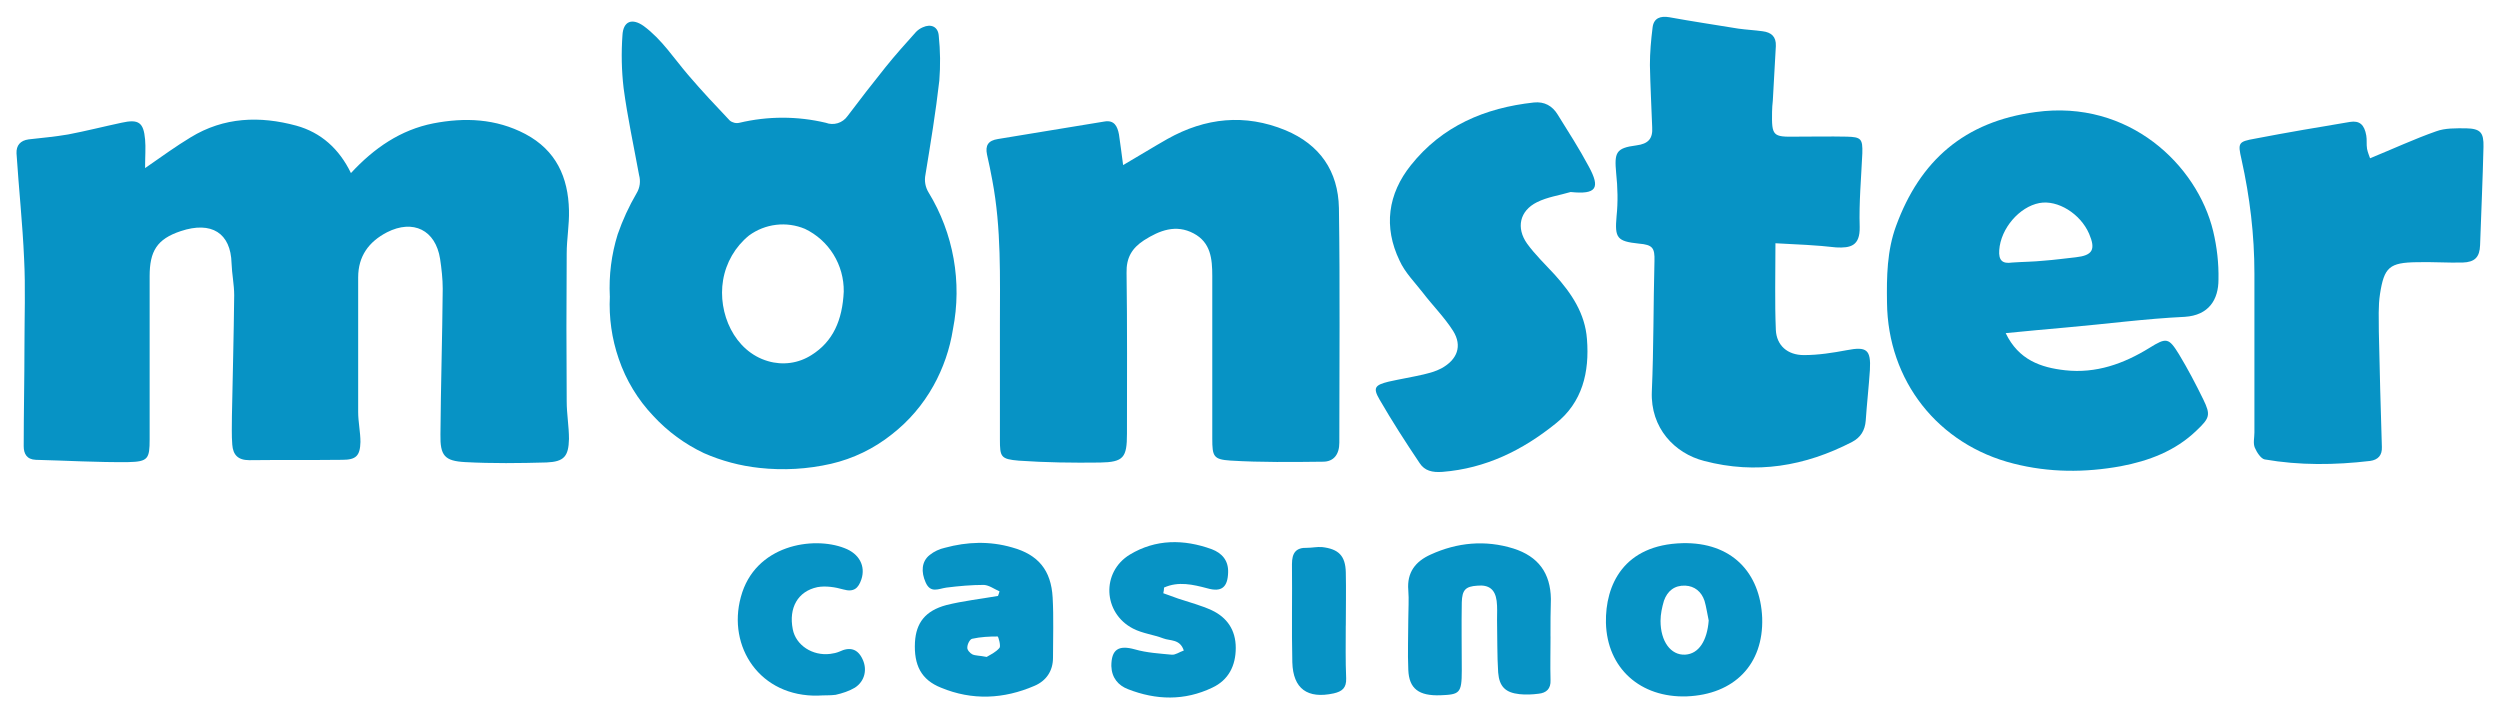 <?xml version="1.0" encoding="UTF-8"?>
<svg id="monster_casino" data-name="monster casino" xmlns="http://www.w3.org/2000/svg" width="560" height="160" viewBox="0 0 560 160">
  <defs>
    <style>
      .cls-1 {
        fill: #0793c5;
        stroke-width: 0px;
      }
    </style>
  </defs>
  <g>
    <path class="cls-1" d="M32.49,37.66c3.91-2.72,6.97-4.93,10.19-6.88,7.48-4.59,15.55-4.84,23.7-2.63,5.52,1.53,9.6,5.18,12.23,10.62,5.18-5.61,11.13-9.68,18.43-11.13,7.05-1.36,14.02-1.1,20.64,2.38,6.88,3.65,9.6,9.68,9.77,17.08.09,3.23-.51,6.46-.51,9.68-.08,11.04-.08,22.09,0,33.13,0,2.8.51,5.61.51,8.41-.09,3.91-1.1,5.1-5.01,5.27-6.03.17-12.15.25-18.26-.08-4.59-.25-5.61-1.44-5.52-6.2.08-10.87.42-21.75.51-32.62,0-2.21-.26-4.5-.59-6.71-1.02-6.46-6.03-8.92-11.89-5.95-4.08,2.12-6.46,5.35-6.46,10.11v30.16c0,2.21.51,4.5.51,6.71-.08,3.14-1.02,3.99-4.08,3.99-6.97.08-13.85,0-20.81.08-2.55,0-3.65-1.19-3.82-3.48-.17-2.12-.08-4.25-.08-6.37.17-9,.42-18.09.51-27.1,0-2.38-.51-4.76-.59-7.14-.17-6.8-4.5-9.51-11.38-7.22-5.35,1.78-6.97,4.5-6.97,10.11v36.53c0,4.33-.34,5.01-4.76,5.1-6.88.08-13.85-.34-20.73-.51-2.04-.08-2.72-1.36-2.72-3.06,0-7.48.17-14.95.17-22.51,0-6.46.25-13-.08-19.45-.34-7.9-1.19-15.72-1.7-23.62-.08-1.78.85-2.89,2.72-3.14,2.97-.34,5.86-.59,8.83-1.1,3.99-.76,7.99-1.78,11.98-2.63,3.82-.85,4.93-.08,5.27,3.74.17,1.87,0,3.74,0,6.46Z"/>
    <path class="cls-1" d="M136.6,66.38c-.23-4.69.36-9.39,1.76-13.88,1.11-3.21,2.53-6.29,4.24-9.22.37-.6.6-1.28.7-1.98.09-.7.04-1.41-.15-2.09-1.2-6.57-2.59-12.94-3.46-19.46-.46-3.94-.54-7.91-.26-11.86.17-3.17,2.17-3.9,4.76-2.06,4.04,2.98,6.72,7.18,9.94,10.94,3.22,3.76,6.15,6.87,9.33,10.22.3.25.65.42,1.03.51.38.09.77.09,1.15,0,6.36-1.51,12.97-1.51,19.33,0,.86.33,1.81.36,2.69.09.88-.27,1.65-.83,2.18-1.58,2.78-3.7,5.61-7.33,8.5-10.94,2.17-2.71,4.52-5.32,6.85-7.92.43-.44.94-.79,1.5-1.03,1.85-.85,3.44-.15,3.59,1.88.35,3.33.39,6.69.13,10.03-.8,7.07-1.96,14.07-3.11,21.1-.28,1.37-.03,2.79.7,3.98,5.59,9.16,7.54,20.1,5.46,30.64-.7,4.44-2.17,8.71-4.35,12.63-2.36,4.25-5.54,7.97-9.37,10.94-3.99,3.18-8.63,5.42-13.59,6.57-5.26,1.2-10.68,1.51-16.05.92-4.28-.46-8.47-1.57-12.42-3.31-4.27-2.02-8.11-4.84-11.33-8.32-3.48-3.66-6.13-8.03-7.76-12.83-1.55-4.49-2.22-9.24-1.98-13.99ZM189,65.31c.04-2.93-.76-5.82-2.3-8.31-1.54-2.49-3.76-4.48-6.4-5.74-2.04-.85-4.26-1.16-6.45-.9-2.19.26-4.28,1.08-6.07,2.39-3.09,2.51-5.15,6.07-5.81,10-1.24,7.33,2.5,15.96,10.07,18.15,1.62.48,3.33.61,5.01.38,1.68-.23,3.28-.83,4.71-1.74,4.83-3.02,6.94-7.79,7.24-14.23Z"/>
    <path class="cls-1" d="M251.58,36.98c3.65-2.12,6.8-4.08,9.94-5.86,8.5-4.76,17.33-5.69,26.42-1.95,7.73,3.23,11.81,9.17,11.98,17.42.26,17.5.09,35.08.09,52.58,0,2.63-1.27,4.25-3.65,4.25-6.88.08-13.85.17-20.73-.25-3.82-.25-4.08-.93-4.08-4.93v-36.44c0-3.82-.34-7.48-4.16-9.51-3.99-2.12-7.65-.68-11.13,1.53-2.72,1.78-3.99,3.91-3.91,7.31.17,11.98.09,24.04.09,36.02,0,5.35-.76,6.37-6.03,6.46-6.03.08-12.15,0-18.18-.42-4.08-.34-4.25-.85-4.25-4.76v-25.49c0-10.87.34-21.75-1.7-32.54-.34-1.95-.76-3.82-1.19-5.78-.42-2.04.25-3.14,2.46-3.48,7.9-1.27,15.8-2.63,23.79-3.91,2.29-.42,2.97,1.1,3.31,2.89.34,2.21.59,4.42.93,6.88Z"/>
    <path class="cls-1" d="M449.27,74.61c2.89,6.03,7.9,7.73,13.34,8.33,6.88.76,13.08-1.44,18.86-5.01,3.82-2.38,4.33-2.29,6.63,1.44,1.95,3.23,3.74,6.63,5.44,10.11,1.7,3.48,1.44,4.16-1.53,6.97-4.76,4.59-10.7,6.8-16.99,7.99-7.99,1.44-15.97,1.44-23.96-.59-16.91-4.25-28.2-18.52-28.37-36.1-.09-5.78,0-11.64,2.04-17.16,5.35-14.61,15.29-23.36,31.26-25.49,20.9-2.89,36.19,11.89,39.76,26.67.85,3.57,1.27,7.22,1.19,10.87,0,4.42-2.12,7.99-7.56,8.33-8.83.42-17.67,1.61-26.5,2.38-4.42.42-8.75.76-13.59,1.27ZM450.71,58.81c2.38-.17,4.76-.17,7.14-.42,2.38-.17,4.76-.51,7.14-.76,3.74-.42,4.5-1.7,2.97-5.27-1.95-4.5-7.05-7.65-11.13-6.88-4.5.85-8.66,5.69-9,10.53-.17,2.29.68,3.14,2.89,2.8Z"/>
    <path class="cls-1" d="M397.7,54.48c0,7.05-.17,13.25.09,19.45.17,3.4,2.55,5.61,6.29,5.61,3.23,0,6.46-.51,9.6-1.1,4.42-.85,5.44-.17,5.18,4.42-.25,3.82-.68,7.56-.94,11.38-.17,2.12-1.1,3.74-3.06,4.76-10.53,5.44-21.49,7.31-33.13,4.25-6.63-1.7-12.06-7.39-11.72-15.55.42-9.77.34-19.54.59-29.22.09-2.97-.42-3.65-3.48-3.91-4.93-.51-5.44-1.27-5.01-6.12.34-3.23.25-6.46-.09-9.68-.42-4.59-.09-5.61,4.5-6.2,2.72-.34,3.74-1.53,3.57-4.08-.17-4.67-.42-9.26-.51-13.93,0-2.8.25-5.61.6-8.41.25-2.12,1.78-2.63,3.74-2.29,5.1.93,10.28,1.7,15.46,2.55,1.78.25,3.65.34,5.44.59,1.95.25,3.06,1.19,2.97,3.31-.26,4.08-.42,8.16-.68,12.23-.08.85-.17,1.7-.17,2.55-.09,5.35.17,5.61,5.27,5.52,3.82,0,7.65-.08,11.47,0,3.23.08,3.57.51,3.48,3.74-.25,5.52-.76,10.96-.59,16.48.09,4.25-2.04,4.76-5.27,4.59-4.42-.51-8.75-.68-13.59-.93Z"/>
    <path class="cls-1" d="M530.9,35.45c5.18-2.12,9.94-4.33,14.78-6.03,2.04-.76,4.42-.68,6.71-.68,3.23.08,3.99.93,3.91,4.16-.17,7.31-.51,14.7-.76,22-.09,2.72-1.19,3.82-3.91,3.91-3.4.08-6.8-.17-10.19-.08-6.2.08-7.39,1.1-8.32,7.14-.42,2.72-.26,5.61-.26,8.41.17,8.58.42,17.25.68,25.83.09,1.87-.85,2.89-2.63,3.14-7.9.93-15.8,1.02-23.62-.34-.85-.17-1.78-1.61-2.21-2.63-.42-1.02-.09-2.21-.09-3.4v-35.59c0-8.67-1.02-17.16-2.89-25.57-.85-3.74-.76-3.99,3.06-4.67,7.05-1.36,14.1-2.55,21.24-3.74,2.12-.34,3.23.59,3.65,3.06.17.93,0,1.95.17,2.97.17.85.51,1.61.68,2.12Z"/>
    <path class="cls-1" d="M351.83,43.01c-2.55.76-5.18,1.1-7.56,2.29-3.91,1.95-4.67,5.78-2.21,9.26,1.78,2.46,4.08,4.67,6.2,6.97,3.74,4.16,6.8,8.66,7.22,14.44.59,7.39-1.02,14.19-7.05,18.94-7.39,5.95-15.63,10.02-25.32,10.79-2.29.17-3.99-.25-5.1-1.95-3.14-4.67-6.2-9.43-9-14.27-1.53-2.63-1.02-3.23,2.04-3.99,2.63-.59,5.27-1.02,7.82-1.61,1.36-.34,2.72-.68,3.99-1.36,3.57-1.95,4.76-5.01,2.63-8.41-1.95-3.06-4.59-5.69-6.8-8.58-1.78-2.29-3.99-4.5-5.18-7.14-3.65-7.56-2.63-14.95,2.55-21.41,6.97-8.75,16.57-12.83,27.52-14.02,2.38-.25,4.16.76,5.35,2.72,2.38,3.82,4.84,7.65,6.97,11.64,2.63,4.84,1.7,6.29-4.08,5.69Z"/>
  </g>
  <g>
    <path class="cls-1" d="M377.82,155.99c-10.36.34-17.84-6.29-18.09-16.48-.17-8.5,3.99-17.5,17.16-17.84,10.96-.25,17.42,6.54,17.84,16.74.34,10.45-6.29,17.16-16.91,17.58ZM382.75,139c-.34-1.53-.51-2.97-.94-4.42-.68-2.04-2.21-3.31-4.33-3.4-2.38-.09-3.99,1.19-4.76,3.4-.42,1.44-.76,2.97-.76,4.5,0,4.59,2.29,7.73,5.52,7.56,3.06-.17,4.93-3.14,5.27-7.65Z"/>
    <path class="cls-1" d="M223.89,132.46c-1.19-.51-2.29-1.36-3.48-1.44-2.8,0-5.61.25-8.41.6-1.78.25-3.57,1.36-4.67-1.19-1.02-2.29-.93-4.67.93-6.12.93-.76,2.21-1.36,3.4-1.61,5.01-1.36,10.02-1.53,15.04-.08,5.86,1.61,8.75,5.1,9.09,11.21.25,4.5.08,9,.08,13.51,0,2.97-1.53,5.18-4.16,6.29-6.88,2.97-13.93,3.31-20.9.42-4.5-1.78-6.12-5.1-5.86-10.19.25-4.33,2.29-7.05,7.05-8.33,3.74-.93,7.65-1.36,11.55-2.04.08-.26.25-.6.34-1.02ZM221,147.16c.68-.42,2.04-1.02,2.89-2.04.34-.42-.25-2.55-.42-2.55-1.87,0-3.82.09-5.69.51-.51.08-1.1,1.19-1.1,1.95-.08.51.59,1.27,1.1,1.53.68.34,1.53.25,3.23.59Z"/>
    <path class="cls-1" d="M347.32,142.57c0,3.23-.09,6.46,0,9.77.09,1.95-.94,2.89-2.72,3.06-1.36.17-2.8.25-4.25.09-3.14-.34-4.5-1.7-4.76-4.84-.25-3.91-.17-7.9-.25-11.81,0-1.44.09-2.8-.09-4.25-.34-2.55-1.7-3.65-4.33-3.4-2.63.17-3.4.93-3.48,3.74-.09,5.1,0,10.19,0,15.29s-.51,5.35-4.76,5.52c-4.84.17-7.05-1.44-7.22-5.69-.17-3.82,0-7.65,0-11.47,0-2.12.17-4.25,0-6.37-.34-3.99,1.61-6.46,5.01-7.99,5.95-2.72,12.23-3.31,18.52-1.36,5.61,1.78,8.32,5.52,8.41,11.3-.09,2.72-.09,5.52-.09,8.41Z"/>
    <path class="cls-1" d="M260.59,132.89c1.1.42,2.21.76,3.31,1.19,2.55.85,5.18,1.53,7.56,2.63,3.4,1.61,5.35,4.42,5.35,8.41s-1.61,7.22-5.27,8.92c-6.2,2.97-12.57,2.8-18.86.34-2.21-.85-3.65-2.55-3.74-5.18,0-3.74,1.61-4.76,5.27-3.74,2.63.76,5.52.93,8.24,1.19.85.09,1.7-.59,2.72-.93-.85-2.63-3.06-2.12-4.59-2.72-2.21-.85-4.67-1.1-6.8-2.21-6.71-3.48-7.14-12.66-.68-16.57,5.78-3.48,12.06-3.48,18.35-1.19,2.21.85,3.74,2.46,3.65,5.18-.09,3.31-1.44,4.5-4.67,3.57-3.23-.85-6.46-1.61-9.68-.17,0,.42-.09.85-.17,1.27Z"/>
    <path class="cls-1" d="M183.37,155.82c-13.17.34-20.47-10.96-17.42-22.09,3.14-11.72,16.23-13.68,23.19-10.96,3.4,1.27,4.76,4.08,3.82,6.97-.68,2.04-1.7,2.97-4.08,2.29-1.78-.51-3.91-.85-5.78-.51-4.42.94-6.46,4.67-5.52,9.43.68,3.57,4.42,6.03,8.41,5.52.68-.08,1.44-.25,2.04-.51,2.29-1.1,4.08-.68,5.18,1.7,1.1,2.29.51,4.93-1.7,6.37-1.27.76-2.8,1.27-4.33,1.61-1.27.17-2.55.08-3.82.17Z"/>
    <path class="cls-1" d="M301.45,140.11c0,3.91-.08,7.9.09,11.81.09,2.21-.93,2.97-2.8,3.4-5.86,1.27-9.09-1.02-9.26-6.96-.17-7.31,0-14.7-.08-22,0-2.46.85-3.74,3.4-3.65,1.1,0,2.21-.25,3.31-.17,3.74.42,5.27,1.95,5.35,5.69.09,3.99,0,7.99,0,11.89Z"/>
  </g>
</svg>